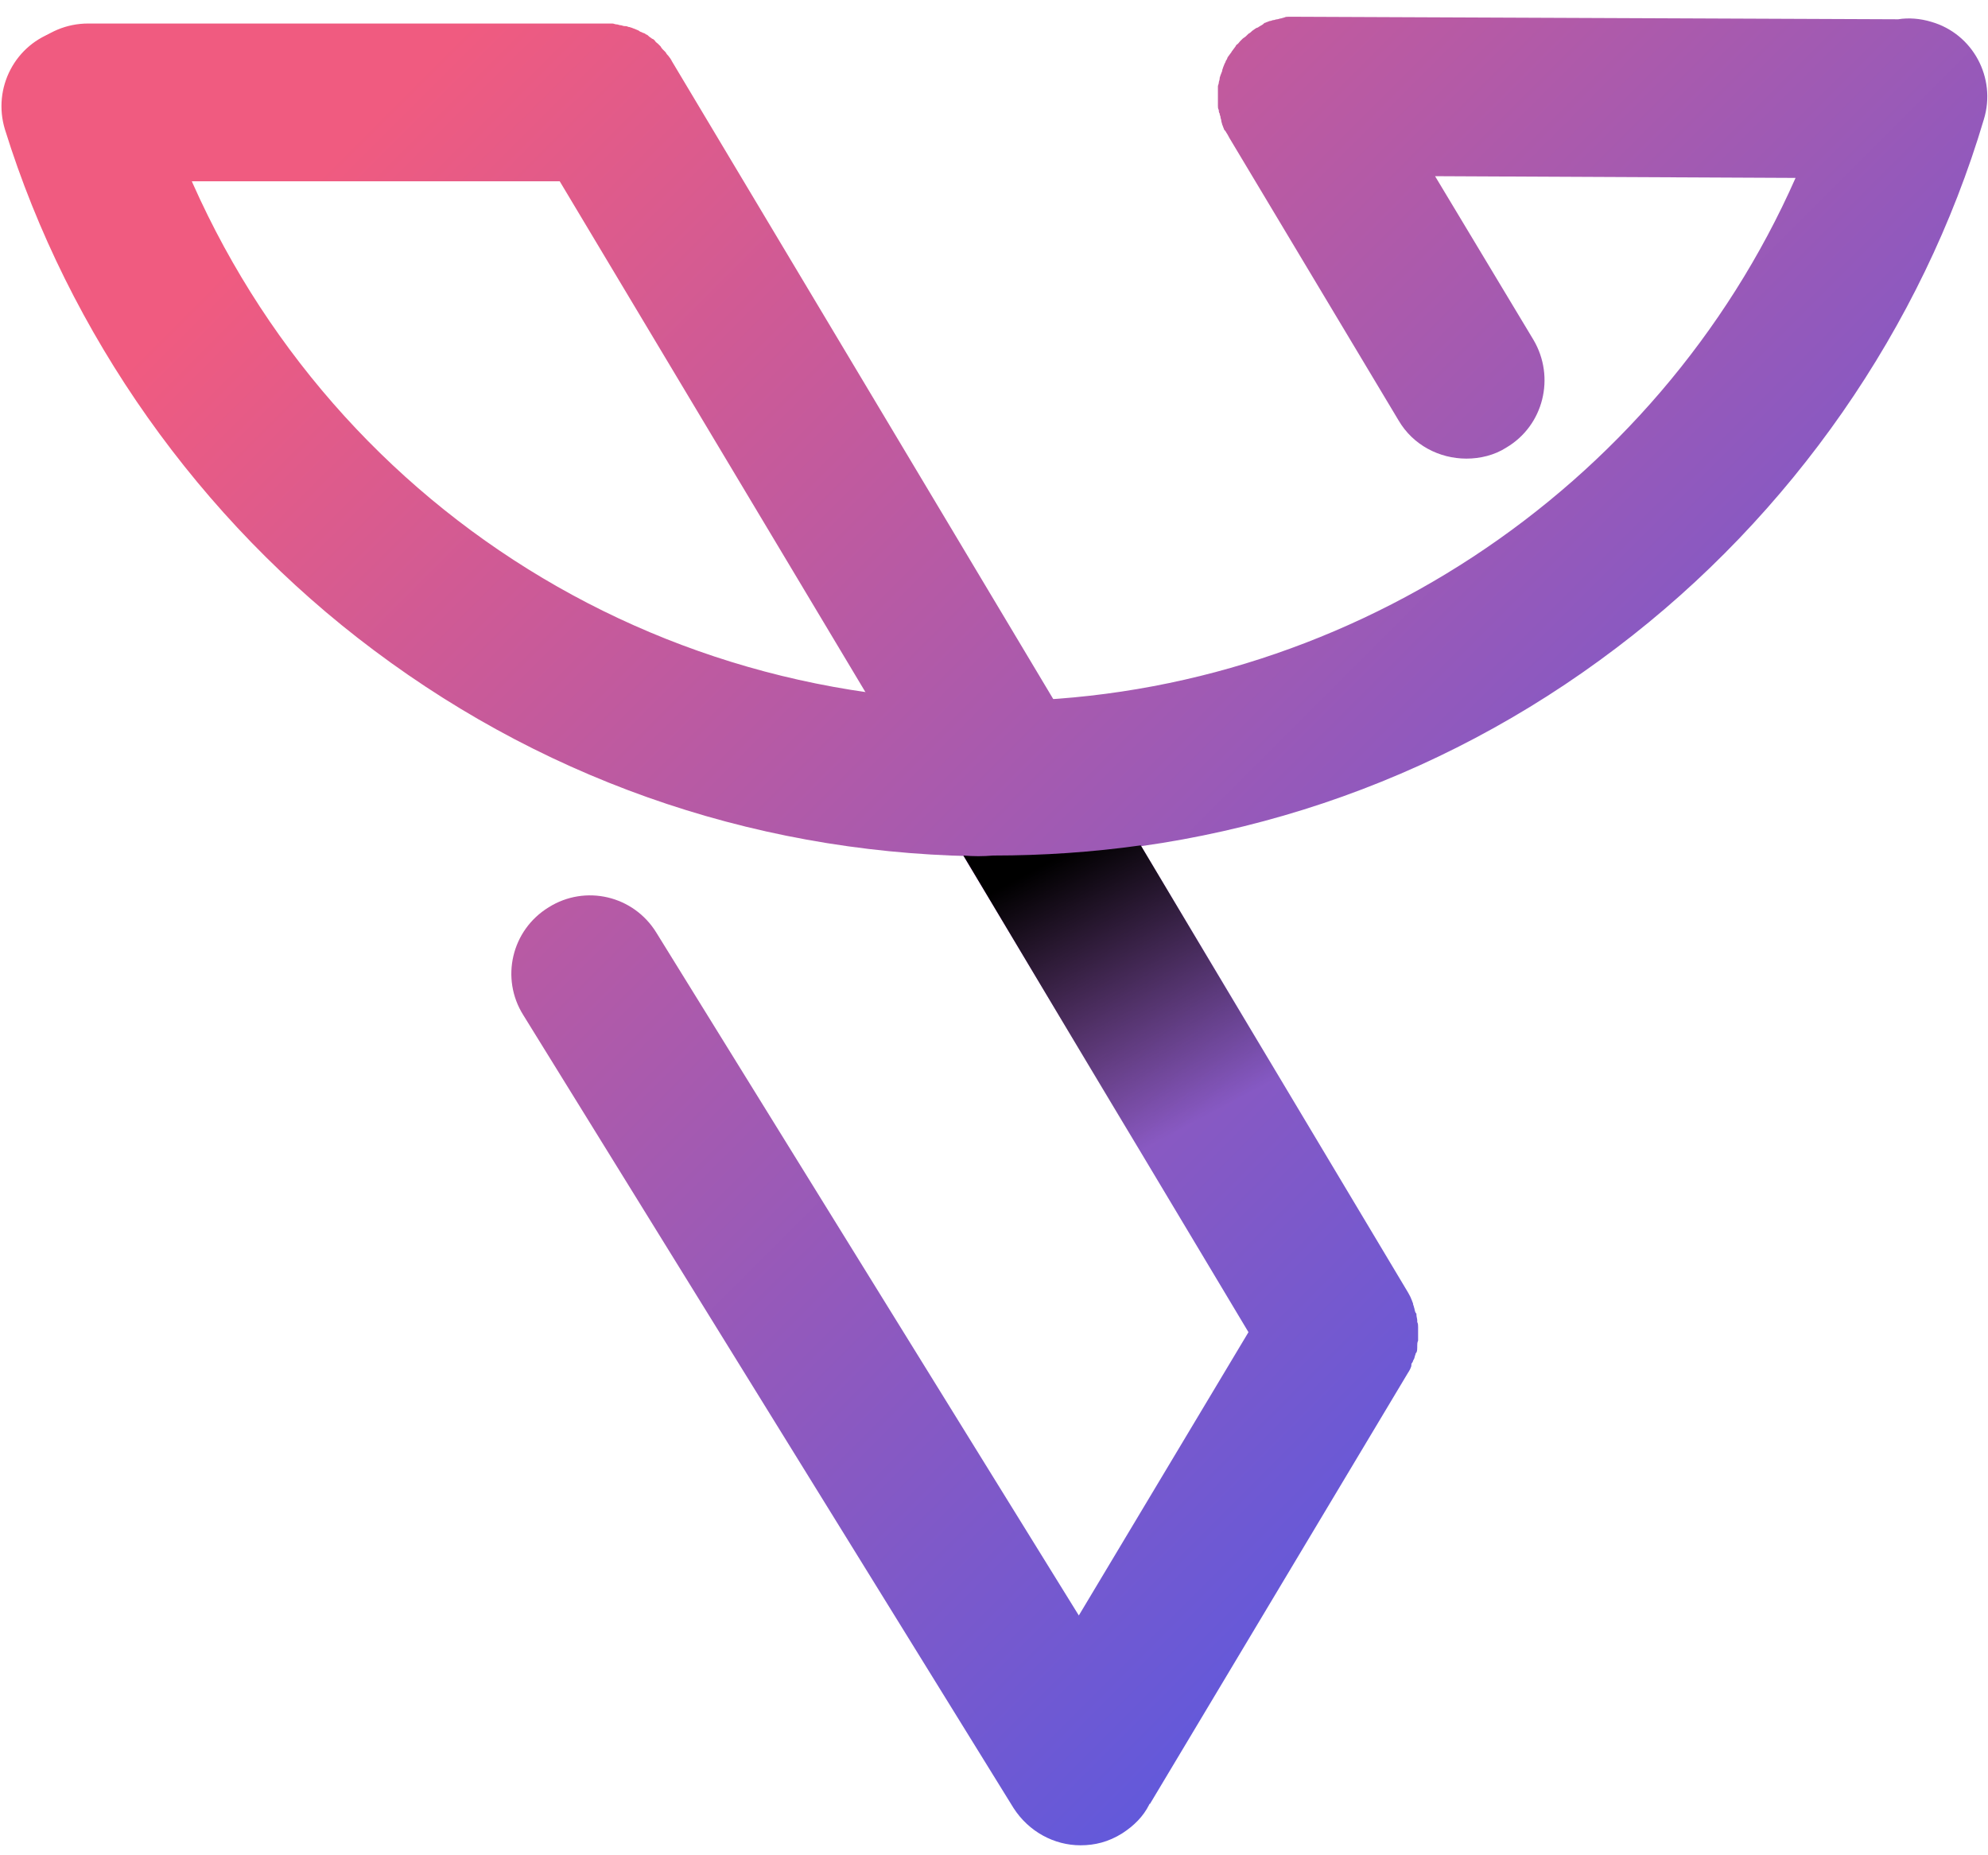 <svg width="60" height="56" viewBox="0 0 60 56" fill="none" xmlns="http://www.w3.org/2000/svg">
<path d="M42.621 41.133C42.646 41.107 42.646 41.056 42.672 41.03C42.698 40.979 42.698 40.928 42.723 40.877C42.723 40.851 42.723 40.851 42.749 40.826C42.774 40.774 42.774 40.723 42.774 40.672C42.774 40.646 42.774 40.621 42.774 40.621C42.774 40.57 42.774 40.518 42.8 40.467C42.8 40.442 42.8 40.416 42.8 40.39C42.8 40.339 42.8 40.314 42.8 40.262C42.8 40.211 42.8 40.186 42.8 40.134C42.8 40.109 42.8 40.083 42.8 40.058C42.8 40.006 42.8 39.955 42.774 39.904C42.774 39.878 42.774 39.853 42.774 39.853C42.774 39.802 42.749 39.75 42.749 39.674C42.749 39.648 42.749 39.648 42.723 39.622C42.698 39.571 42.698 39.52 42.672 39.443C42.672 39.418 42.646 39.392 42.646 39.341C42.621 39.29 42.621 39.264 42.595 39.213C42.57 39.136 42.518 39.059 42.493 39.008L20.272 1.837C20.272 1.811 20.246 1.811 20.246 1.786C20.221 1.76 20.195 1.709 20.17 1.683C20.144 1.658 20.118 1.632 20.093 1.581C20.067 1.555 20.042 1.53 20.016 1.504C19.99 1.478 19.965 1.453 19.939 1.402C19.914 1.376 19.888 1.35 19.862 1.325C19.837 1.299 19.786 1.274 19.76 1.222C19.734 1.197 19.709 1.171 19.683 1.171C19.658 1.146 19.606 1.12 19.581 1.094C19.555 1.069 19.53 1.043 19.504 1.043C19.478 1.018 19.427 0.992 19.402 0.992C19.376 0.966 19.325 0.966 19.299 0.941C19.274 0.915 19.248 0.915 19.197 0.89C19.146 0.864 19.12 0.864 19.069 0.838C19.043 0.838 19.018 0.813 18.966 0.813C18.915 0.787 18.89 0.787 18.838 0.787C18.813 0.787 18.762 0.762 18.736 0.762C18.685 0.762 18.659 0.736 18.608 0.736C18.557 0.736 18.531 0.71 18.48 0.71C18.454 0.71 18.403 0.71 18.378 0.71C18.326 0.71 18.275 0.71 18.25 0.71C18.224 0.71 18.224 0.71 18.198 0.71H2.659C1.354 0.71 0.278 1.76 0.278 3.091C0.278 4.397 1.328 5.472 2.659 5.472H16.893L37.68 40.211L32.56 48.762L19.811 28.154C19.12 27.027 17.661 26.694 16.56 27.386C15.434 28.077 15.101 29.536 15.792 30.637L30.589 54.573C31.05 55.29 31.818 55.699 32.611 55.699C33.046 55.699 33.456 55.597 33.866 55.341C34.224 55.11 34.506 54.829 34.685 54.47C34.685 54.47 34.685 54.445 34.71 54.445L42.493 41.44C42.544 41.363 42.57 41.312 42.595 41.235C42.595 41.184 42.595 41.158 42.621 41.133Z" fill="url(#paint0_linear)"/>
<path d="M58.288 0.659C57.955 0.557 57.597 0.531 57.29 0.582L39.165 0.506C39.139 0.506 39.139 0.506 39.114 0.506C39.062 0.506 39.037 0.506 38.986 0.506C38.96 0.506 38.909 0.506 38.883 0.506C38.832 0.506 38.806 0.506 38.755 0.531C38.73 0.531 38.678 0.557 38.653 0.557C38.627 0.557 38.576 0.582 38.55 0.582C38.499 0.582 38.474 0.608 38.422 0.608C38.397 0.608 38.371 0.634 38.32 0.634C38.269 0.659 38.243 0.659 38.192 0.685C38.166 0.685 38.141 0.71 38.115 0.736C38.064 0.762 38.038 0.787 37.987 0.813C37.987 0.813 37.962 0.838 37.936 0.838C37.91 0.838 37.91 0.864 37.885 0.864C37.859 0.89 37.808 0.915 37.782 0.941C37.757 0.966 37.731 0.992 37.68 1.018C37.654 1.043 37.629 1.069 37.603 1.094C37.578 1.12 37.526 1.146 37.501 1.171C37.475 1.197 37.45 1.222 37.424 1.248C37.398 1.274 37.373 1.325 37.322 1.35C37.296 1.376 37.296 1.402 37.27 1.427C37.245 1.453 37.219 1.504 37.194 1.53C37.168 1.555 37.168 1.581 37.142 1.606C37.117 1.632 37.091 1.683 37.066 1.709C37.04 1.734 37.04 1.786 37.014 1.811C36.989 1.837 36.989 1.888 36.963 1.914C36.938 1.965 36.938 1.99 36.912 2.042C36.912 2.067 36.886 2.093 36.886 2.144C36.861 2.195 36.861 2.221 36.835 2.272C36.835 2.298 36.81 2.323 36.81 2.374C36.81 2.426 36.784 2.451 36.784 2.502C36.784 2.528 36.758 2.579 36.758 2.605C36.758 2.63 36.758 2.682 36.758 2.707C36.758 2.758 36.758 2.784 36.758 2.835C36.758 2.861 36.758 2.861 36.758 2.886C36.758 2.912 36.758 2.912 36.758 2.938C36.758 2.989 36.758 3.04 36.758 3.091C36.758 3.117 36.758 3.168 36.758 3.194C36.758 3.245 36.758 3.27 36.784 3.322C36.784 3.347 36.784 3.398 36.81 3.424C36.81 3.475 36.835 3.501 36.835 3.526C36.835 3.578 36.861 3.603 36.861 3.654C36.861 3.68 36.886 3.731 36.886 3.757C36.912 3.808 36.912 3.834 36.938 3.885C36.938 3.91 36.963 3.936 36.989 3.962C37.014 4.013 37.04 4.038 37.066 4.09C37.066 4.115 37.091 4.115 37.091 4.141L42.211 12.691C42.646 13.434 43.44 13.843 44.259 13.843C44.669 13.843 45.104 13.741 45.462 13.51C46.589 12.845 46.947 11.386 46.282 10.259L43.312 5.318L54.192 5.37C50.019 14.816 40.47 21.165 29.974 21.165C18.275 21.165 8.112 13.664 4.682 2.502C4.298 1.248 2.966 0.557 1.712 0.941C0.458 1.325 -0.234 2.656 0.15 3.91C2.07 10.08 6.013 15.686 11.286 19.629C16.714 23.699 23.19 25.85 30 25.85C36.861 25.85 43.363 23.674 48.79 19.552C54.064 15.558 58.006 9.901 59.875 3.603C60.259 2.349 59.542 1.018 58.288 0.659Z" fill="url(#paint1_linear)"/>
<path d="M29.078 25.824L34.454 34.835H39.984L34.429 25.517C32.97 25.722 31.485 25.824 29.974 25.824C29.667 25.85 29.386 25.85 29.078 25.824Z" fill="url(#paint2_linear)"/>
<defs>
<linearGradient id="paint0_linear" x1="6.045" y1="8.816" x2="52.223" y2="54.994" gradientUnits="userSpaceOnUse">
<stop stop-color="#F05B80"/>
<stop offset="0.999" stop-color="#4158F0"/>
</linearGradient>
<linearGradient id="paint1_linear" x1="19.743" y1="-4.882" x2="65.921" y2="41.296" gradientUnits="userSpaceOnUse">
<stop stop-color="#F05B80"/>
<stop offset="0.999" stop-color="#4158F0"/>
</linearGradient>
<linearGradient id="paint2_linear" x1="36.912" y1="35.168" x2="31.968" y2="25.846" gradientUnits="userSpaceOnUse">
<stop stop-opacity="0"/>
<stop offset="0.146" stop-opacity="0"/>
<stop offset="0.999"/>
</linearGradient>
</defs>
</svg>
